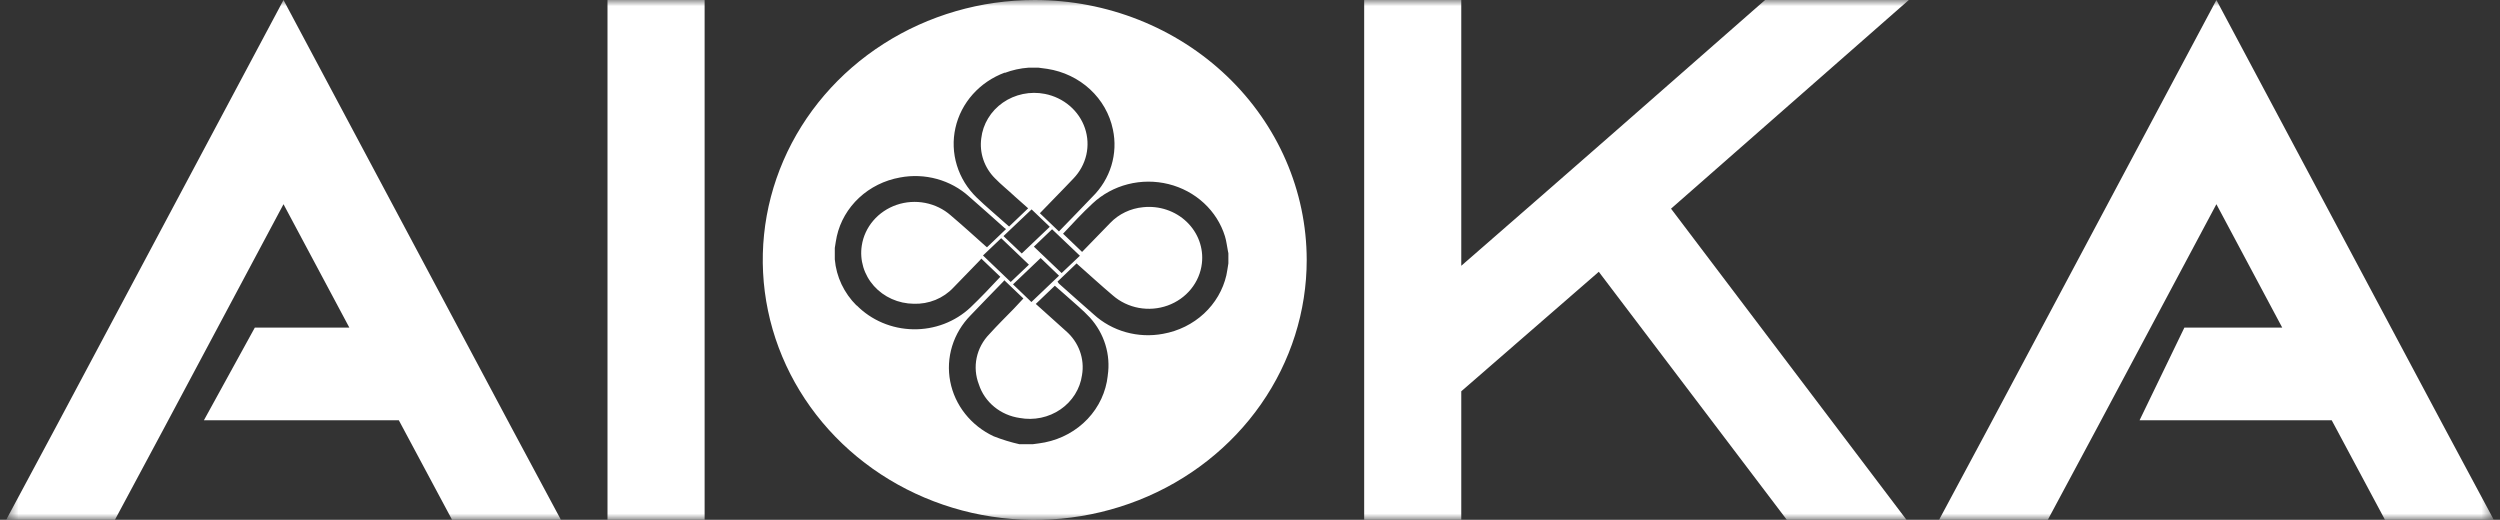 <svg width="202" height="42" viewBox="0 0 202 42" fill="none" xmlns="http://www.w3.org/2000/svg">
<rect x="0" y="0" width="202" height="42" fill="#333333" stroke="none"/>
<g clip-path="url(#clip0_291_7)">
<mask id="mask0_291_7" style="mask-type:luminance" maskUnits="userSpaceOnUse" x="0" y="0" width="202" height="42">
<path d="M201.5 0H0.5V42H201.5V0Z" fill="white"/>
</mask>
<g mask="url(#mask0_291_7)">
<path d="M22.907 0L4.519 34.501L0.5 42H9.286L13.305 34.501L22.907 16.5L28.228 26.472H20.589L16.477 33.956H32.224L32.516 34.501L36.528 42H45.322L41.302 34.501L22.907 0Z" fill="white"/>
<path d="M56.933 0H49.086V42H56.933V0Z" fill="white"/>
<path d="M142.618 0L130.375 10.737L124.539 15.838L118.071 21.475V0H110.225V42H118.071V31.616L129.182 21.96L144.374 42H154.045L135.019 16.86L154.231 0H142.618Z" fill="white"/>
<path d="M197.479 34.501L179.085 0L160.698 34.501L156.678 42H165.463L169.483 34.501L179.085 16.5L184.405 26.472H176.497L172.878 33.956H188.401L188.694 34.501L192.706 42H201.499L197.479 34.501Z" fill="white"/>
<path d="M83.607 0C79.26 2.55021e-07 75.011 1.232 71.397 3.54C67.783 5.848 64.966 9.129 63.303 12.968C61.64 16.806 61.205 21.029 62.054 25.104C62.902 29.178 64.996 32.921 68.07 35.858C71.144 38.795 75.061 40.795 79.324 41.605C83.588 42.414 88.006 41.997 92.022 40.406C96.037 38.816 99.469 36.122 101.883 32.667C104.296 29.212 105.584 25.151 105.582 20.996C105.576 15.428 103.259 10.09 99.139 6.154C95.018 2.217 89.432 0.004 83.607 0ZM81.189 5.888C81.802 5.656 82.449 5.515 83.106 5.468H83.26H83.907L84.623 5.564C85.923 5.765 87.127 6.342 88.075 7.217C89.021 8.092 89.666 9.223 89.921 10.458C90.131 11.427 90.089 12.431 89.799 13.382C89.509 14.333 88.98 15.201 88.257 15.911C87.403 16.809 86.533 17.699 85.662 18.597L85.562 18.7L84.022 17.228L85.27 15.941C85.755 15.433 86.255 14.94 86.74 14.417C87.256 13.879 87.612 13.22 87.775 12.508C87.937 11.795 87.898 11.054 87.664 10.36C87.429 9.666 87.006 9.044 86.438 8.557C85.87 8.07 85.178 7.736 84.43 7.588C83.844 7.472 83.238 7.476 82.652 7.597C82.067 7.719 81.514 7.956 81.03 8.293C80.546 8.631 80.141 9.061 79.841 9.557C79.54 10.052 79.352 10.602 79.287 11.171C79.207 11.756 79.265 12.351 79.457 12.911C79.648 13.471 79.969 13.983 80.396 14.41C80.896 14.925 81.466 15.374 82.005 15.882L83.075 16.831L81.535 18.303L81.281 18.082C80.511 17.383 79.68 16.706 78.925 15.97C78.17 15.241 77.617 14.344 77.316 13.36C77.014 12.376 76.974 11.335 77.199 10.333C77.423 9.33 77.906 8.396 78.602 7.617C79.299 6.837 80.188 6.235 81.189 5.865V5.888ZM83.137 21.386L81.666 22.785L79.426 20.643L80.896 19.245L83.137 21.386ZM81.081 19.076L83.353 16.919L84.823 18.325L82.559 20.481L81.081 19.076ZM84.084 20.849L85.57 22.277L83.337 24.404L81.851 22.976L84.084 20.849ZM83.537 19.929C84.03 19.465 84.523 18.987 85.008 18.523L87.256 20.665L85.778 22.064L83.537 19.929ZM69.215 24.691C68.195 23.679 67.571 22.36 67.452 20.959C67.459 20.923 67.459 20.886 67.452 20.849V20.032C67.506 19.723 67.545 19.399 67.614 19.09C67.88 17.907 68.506 16.826 69.413 15.981C70.319 15.137 71.467 14.567 72.711 14.343C73.706 14.152 74.733 14.193 75.708 14.462C76.682 14.731 77.575 15.22 78.309 15.889C79.272 16.721 80.211 17.574 81.158 18.413L81.289 18.509L79.749 19.981L79.649 19.9C78.71 19.061 77.778 18.215 76.815 17.398C76.237 16.89 75.525 16.544 74.756 16.395C73.987 16.246 73.189 16.3 72.45 16.552C71.711 16.805 71.058 17.245 70.561 17.826C70.064 18.406 69.743 19.106 69.631 19.848C69.542 20.427 69.584 21.017 69.753 21.579C69.922 22.141 70.216 22.662 70.613 23.107C71.011 23.552 71.503 23.91 72.058 24.158C72.612 24.406 73.216 24.537 73.828 24.544C74.429 24.565 75.028 24.459 75.581 24.234C76.135 24.009 76.63 23.669 77.031 23.241L79.21 20.996C79.241 20.966 79.267 20.931 79.287 20.893L80.827 22.365C80.057 23.189 79.249 24.043 78.417 24.838C77.806 25.413 77.081 25.866 76.285 26.17C75.488 26.474 74.636 26.622 73.779 26.606C72.921 26.59 72.076 26.411 71.292 26.078C70.509 25.745 69.802 25.266 69.215 24.669V24.691ZM89.505 30.365C89.364 31.66 88.797 32.878 87.885 33.845C86.973 34.812 85.763 35.477 84.43 35.745C84.123 35.811 83.807 35.84 83.445 35.892H82.367C81.657 35.731 80.962 35.517 80.288 35.252C79.381 34.827 78.591 34.204 77.981 33.434C77.371 32.665 76.959 31.769 76.777 30.819C76.595 29.87 76.648 28.892 76.933 27.966C77.218 27.04 77.726 26.19 78.417 25.486C79.295 24.566 80.18 23.66 81.066 22.748C81.066 22.748 81.12 22.674 81.15 22.645L82.69 24.117L81.92 24.941C81.258 25.618 80.581 26.288 79.949 26.987C79.424 27.523 79.065 28.189 78.914 28.909C78.763 29.629 78.826 30.376 79.094 31.064C79.321 31.766 79.751 32.393 80.334 32.872C80.917 33.351 81.63 33.663 82.39 33.772C82.96 33.877 83.547 33.87 84.114 33.751C84.681 33.632 85.216 33.404 85.688 33.08C86.159 32.756 86.556 32.344 86.855 31.868C87.154 31.392 87.348 30.863 87.426 30.313C87.539 29.66 87.479 28.99 87.25 28.365C87.021 27.74 86.632 27.18 86.117 26.737C85.347 26.037 84.577 25.353 83.807 24.661L83.691 24.558L85.231 23.086L86.186 23.925C86.817 24.499 87.495 25.044 88.073 25.669C88.646 26.306 89.071 27.052 89.318 27.858C89.565 28.664 89.629 29.511 89.505 30.343V30.365ZM99.253 20.481V21.283C99.199 21.6 99.16 21.924 99.091 22.24C98.818 23.421 98.188 24.499 97.279 25.341C96.37 26.182 95.222 26.75 93.978 26.972C92.981 27.16 91.951 27.115 90.975 26.842C90 26.57 89.107 26.076 88.373 25.405C87.426 24.58 86.494 23.741 85.555 22.91L85.447 22.755L86.987 21.283L87.149 21.43C88.073 22.247 88.981 23.079 89.921 23.874C90.508 24.386 91.233 24.733 92.014 24.877C92.795 25.02 93.603 24.954 94.347 24.686C95.092 24.417 95.744 23.958 96.232 23.357C96.72 22.757 97.025 22.039 97.112 21.283C97.184 20.671 97.112 20.051 96.899 19.469C96.686 18.887 96.339 18.359 95.883 17.923C95.428 17.486 94.875 17.154 94.267 16.95C93.659 16.745 93.01 16.675 92.369 16.742C91.347 16.837 90.398 17.291 89.705 18.016L87.503 20.282L87.433 20.356L85.894 18.884C86.664 18.067 87.433 17.221 88.288 16.433C89.083 15.691 90.064 15.157 91.138 14.884C92.212 14.611 93.342 14.608 94.418 14.875C95.493 15.142 96.478 15.671 97.277 16.41C98.075 17.148 98.661 18.072 98.976 19.09C99.099 19.48 99.137 19.9 99.222 20.312C99.23 20.385 99.245 20.422 99.253 20.459V20.481Z" fill="white"/>
</g>
</g>
<defs>
<clipPath id="clip0_291_7">
<rect width="201" height="42" fill="white" transform="translate(0.5)"/>
</clipPath>
</defs>
</svg>
